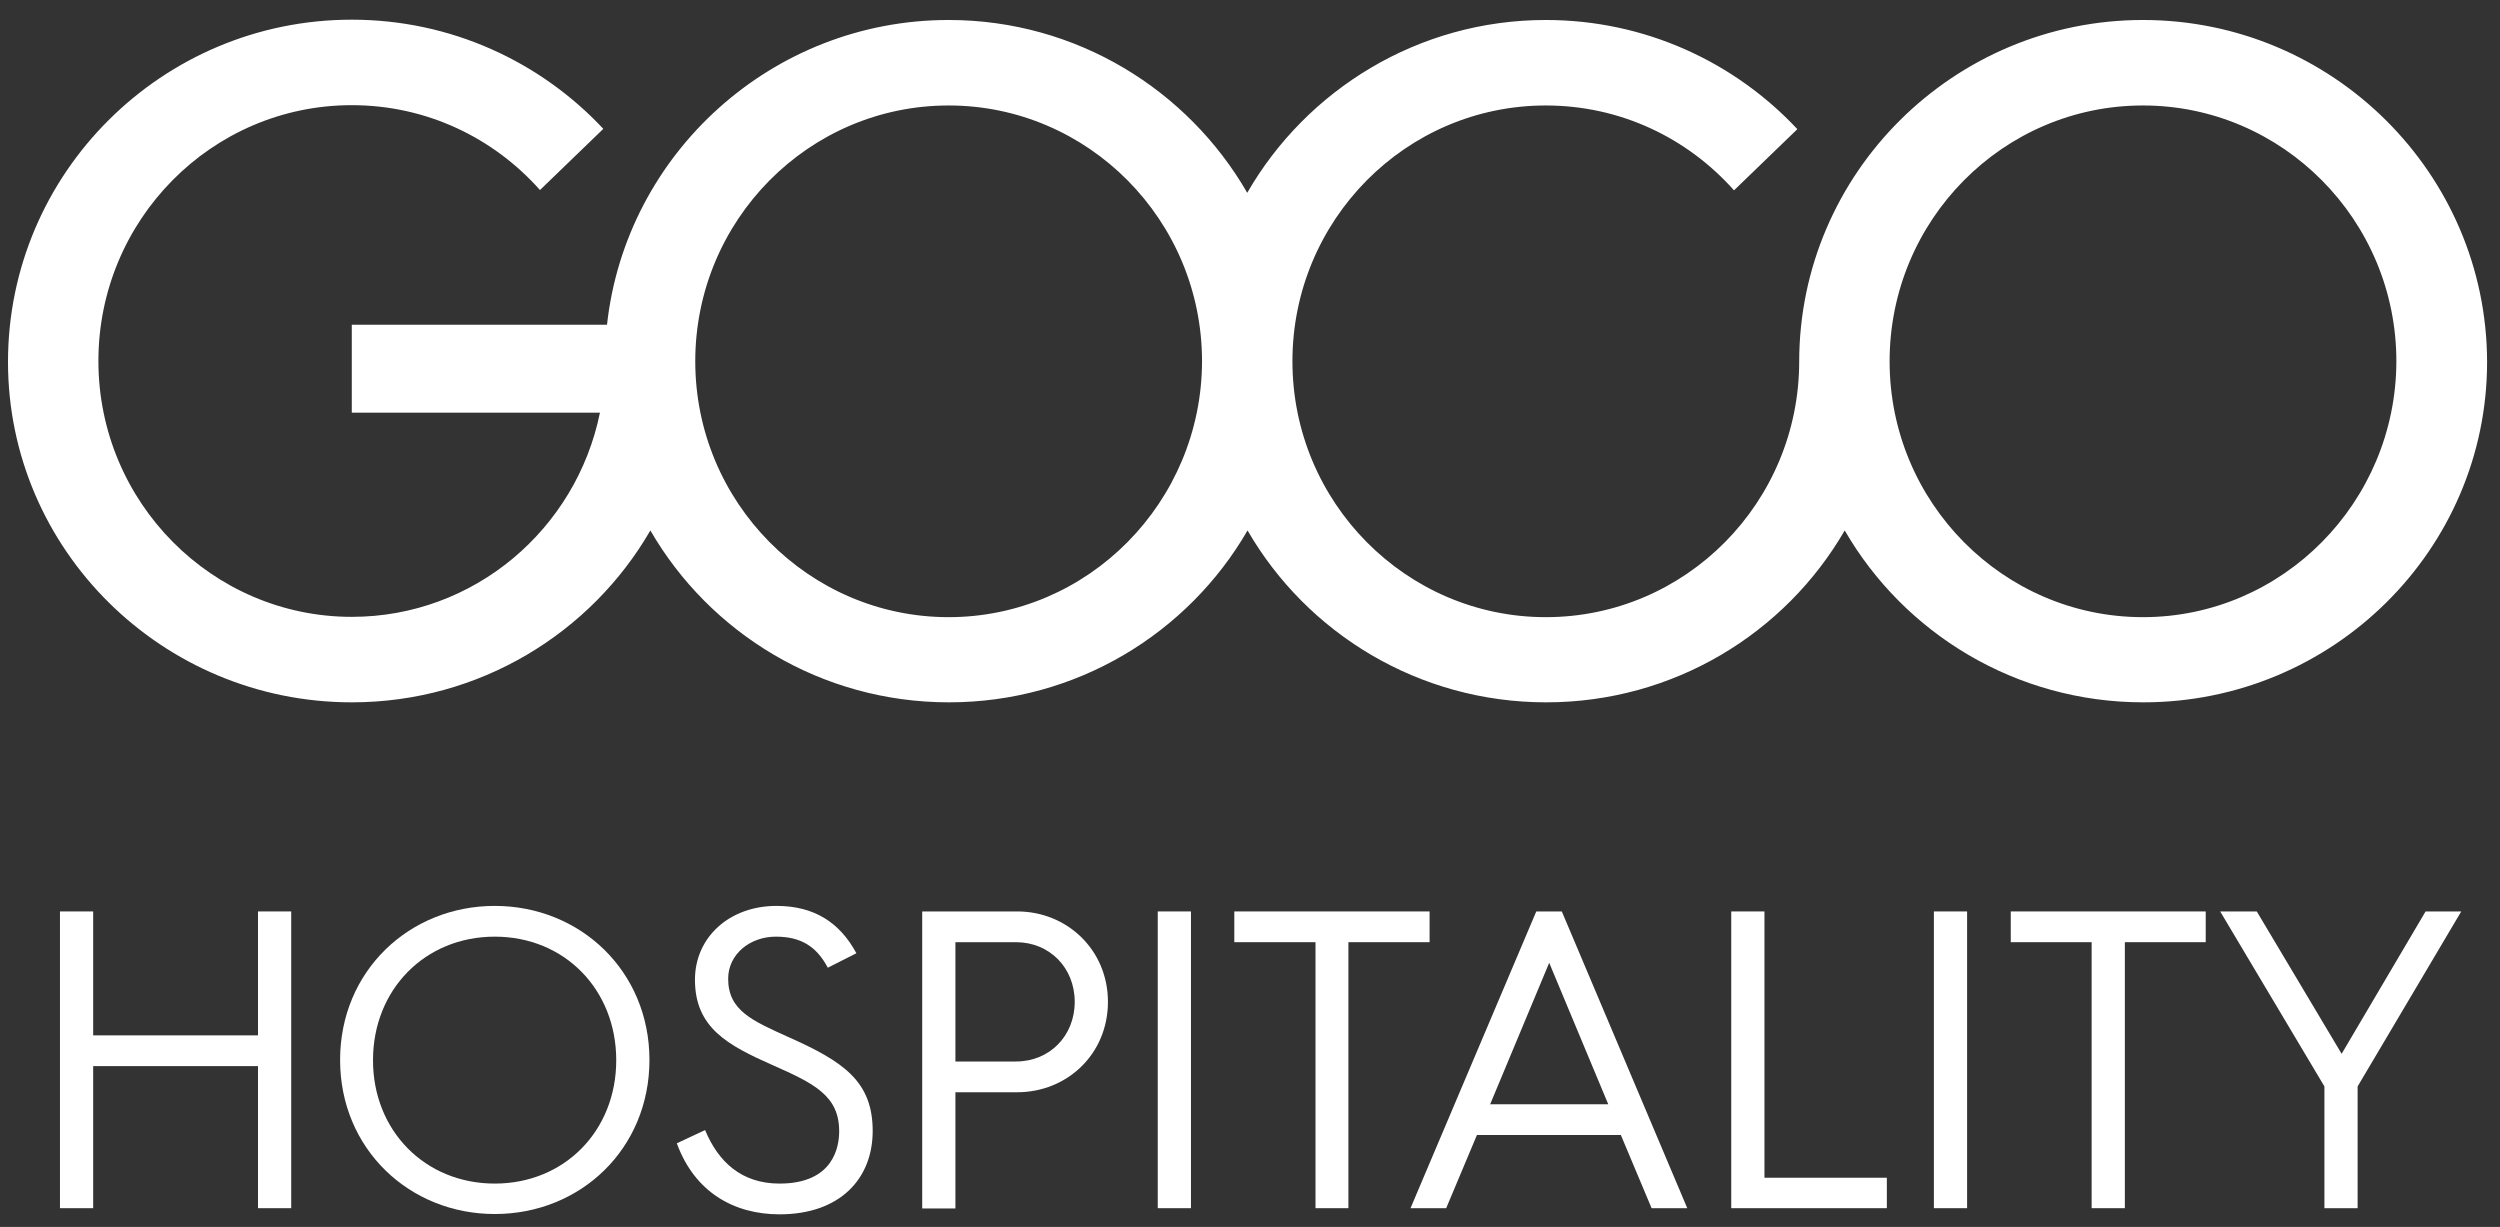 <?xml version="1.0" encoding="utf-8"?>
<!-- Generator: Adobe Illustrator 21.1.0, SVG Export Plug-In . SVG Version: 6.00 Build 0)  -->
<svg version="1.1" id="Layer_1" xmlns="http://www.w3.org/2000/svg" xmlns:xlink="http://www.w3.org/1999/xlink" x="0px" y="0px"
	 viewBox="0 0 813 399" style="enable-background:new 0 0 813 399;" xml:space="preserve">
<rect x="0" y="0" width="813" height="399" fill="#333333" stroke="none"/>
<style type="text/css">
	.st0{fill:#FFFFFF;}
</style>
<path class="st0" d="M696.9,200.7c-45.4,0-82.4-37.3-82.4-83.2s36.9-83.2,82.4-83.2c45.4,0,82.4,37.3,82.4,83.2
	C779.2,163.3,742.3,200.7,696.9,200.7 M308.5,200.7c-45.4,0-82.4-37.3-82.4-83.2s36.9-83.2,82.4-83.2c45.4,0,82.4,37.3,82.4,83.2
	C390.8,163.3,353.9,200.7,308.5,200.7 M696.9,6.5c-61.6,0-111.7,49.8-111.8,111l0,0c0,45.9-36.9,83.2-82.4,83.2
	c-45.4,0-82.4-37.3-82.4-83.2s36.9-83.2,82.4-83.2c24.3,0,46.1,10.6,61.2,27.6L584.5,42C564.1,20.2,535,6.5,502.7,6.5
	c-41.5,0-77.8,22.7-97.1,56.2C386.3,29.2,350,6.5,308.5,6.5c-57.5,0-105,43.5-111.1,99.1h-83v28.6h80.7
	c-7.7,37.9-40.9,66.4-80.7,66.4C69,200.6,32,163.3,32,117.4s36.9-83.2,82.4-83.2c24.3,0,46.1,10.6,61.2,27.6l20.6-19.9
	c-20.4-21.8-49.5-35.5-81.8-35.5C52.7,6.4,2.6,56.3,2.6,117.7c0,61.1,50.2,110.7,111.8,110.7c41.5,0,77.8-22.5,97.1-55.9
	c19.3,33.4,55.6,55.9,97.1,55.9s77.8-22.5,97.1-55.9c19.3,33.4,55.6,55.9,97.1,55.9s77.8-22.5,97.1-55.9
	c19.3,33.4,55.6,55.9,97.1,55.9c61.7,0,111.8-49.7,111.8-110.7C808.7,56.4,758.5,6.5,696.9,6.5"/>
<polygon class="st0" points="19.5,296.4 30.3,296.4 30.3,336.7 83.9,336.7 83.9,296.4 94.7,296.4 94.7,392.9 83.9,392.9 83.9,346.7 
	30.3,346.7 30.3,392.9 19.5,392.9 "/>
<path class="st0" d="M160.9,384.9c22.7,0,39.5-17.2,39.5-40.1c0-23-16.8-40.2-39.5-40.2s-39.6,17.2-39.6,40.2
	C121.3,367.7,138.2,384.9,160.9,384.9 M160.9,294.6c27.8,0,50.3,21.2,50.3,50.1s-22.4,50.1-50.3,50.1c-27.8,0-50.3-21.2-50.3-50.1
	C110.6,315.8,133.1,294.6,160.9,294.6"/>
<path class="st0" d="M229.3,367.5c4.3,10.4,11.9,17.4,24.2,17.4c17.6,0,19.4-12,19.4-17c0-11.5-8-15.5-21.6-21.5
	c-14.7-6.5-25.3-12.2-25.3-27.8c0-13.8,11.2-24,26.5-24c12.3,0,20.6,5.4,26,15.4l-9.3,4.7c-3.6-6.8-8.6-10.1-16.9-10.1
	c-8.4,0-15.5,5.7-15.5,13.7c0,10.4,8,13.7,19.7,19c17.7,7.9,27.3,14.3,27.3,30.5c0,15.4-10.5,27.1-30.3,27.1
	c-14.8,0-27.6-7.2-33.4-23.1L229.3,367.5z"/>
<path class="st0" d="M330.4,345.2c10.9,0,19.1-8.3,19.1-19.4s-8.2-19.4-19.1-19.4h-19.7v38.8H330.4z M299.9,296.4h30.9
	c16.2,0,29.5,12.5,29.5,29.4c0,17-13.3,29.4-29.5,29.4h-20.1V393h-10.8V296.4z"/>
<rect x="376.5" y="296.4" class="st0" width="10.8" height="96.5"/>
<polygon class="st0" points="427.8,306.4 401.4,306.4 401.4,296.4 464.9,296.4 464.9,306.4 438.5,306.4 438.5,392.9 427.8,392.9 "/>
<path class="st0" d="M523,359.1l-19.2-46l-19.2,46H523z M499.6,296.4h8.3l40.8,96.5h-11.6l-10-23.8h-46.8l-10,23.8h-11.6
	L499.6,296.4z"/>
<polygon class="st0" points="563,296.4 573.8,296.4 573.8,383 613.6,383 613.6,392.9 563,392.9 "/>
<rect x="628.9" y="296.4" class="st0" width="10.8" height="96.5"/>
<polygon class="st0" points="680.2,306.4 653.9,306.4 653.9,296.4 717.3,296.4 717.3,306.4 691,306.4 691,392.9 680.2,392.9 "/>
<polygon class="st0" points="755.9,353.3 722,296.4 733.9,296.4 761.5,342.7 788.8,296.4 800.4,296.4 766.7,353.3 766.7,392.9 
	755.9,392.9 "/>
</svg>
